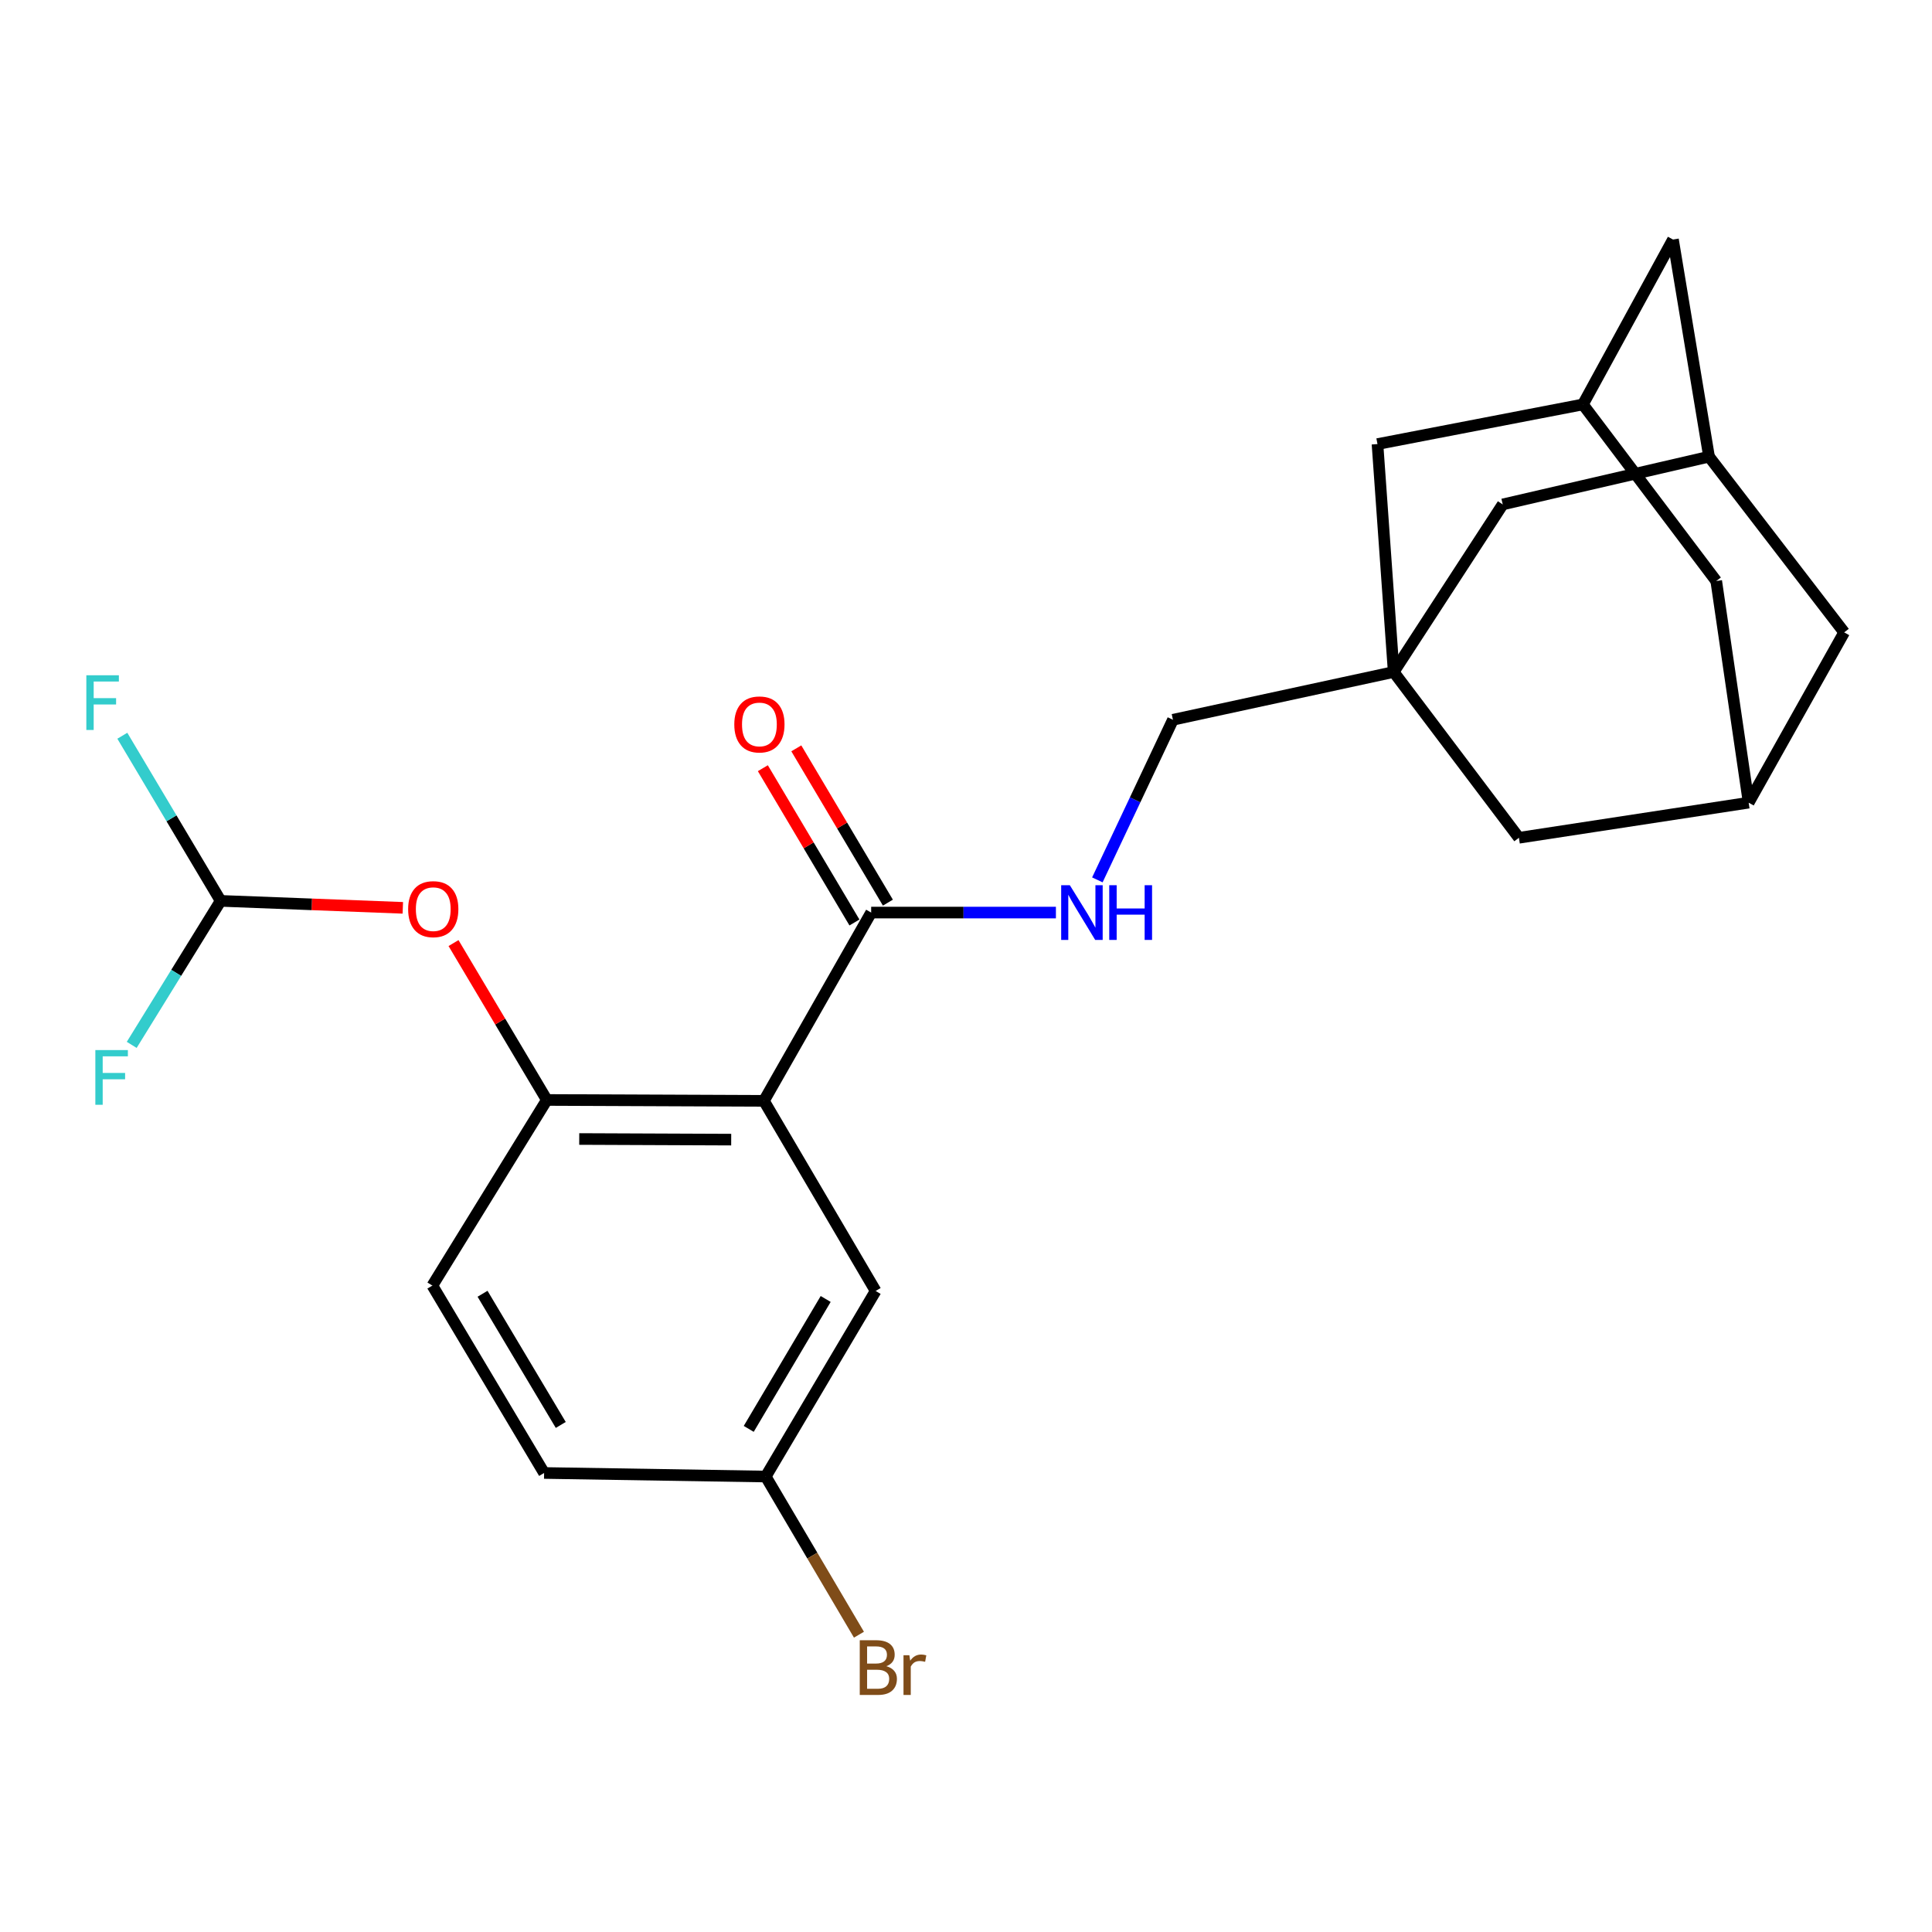 <?xml version='1.0' encoding='iso-8859-1'?>
<svg version='1.1' baseProfile='full'
              xmlns='http://www.w3.org/2000/svg'
                      xmlns:rdkit='http://www.rdkit.org/xml'
                      xmlns:xlink='http://www.w3.org/1999/xlink'
                  xml:space='preserve'
width='1000px' height='1000px' viewBox='0 0 1000 1000'>
<!-- END OF HEADER -->
<rect style='opacity:1.0;fill:#FFFFFF;stroke:none' width='1000' height='1000' x='0' y='0'> </rect>
<path class='bond-0' d='M 395.407,569.801 L 450.914,472.343' style='fill:none;fill-rule:evenodd;stroke:#000000;stroke-width:6px;stroke-linecap:butt;stroke-linejoin:miter;stroke-opacity:1' />
<path class='bond-1' d='M 395.407,569.801 L 283.037,569.342' style='fill:none;fill-rule:evenodd;stroke:#000000;stroke-width:6px;stroke-linecap:butt;stroke-linejoin:miter;stroke-opacity:1' />
<path class='bond-1' d='M 378.469,589.868 L 299.811,589.546' style='fill:none;fill-rule:evenodd;stroke:#000000;stroke-width:6px;stroke-linecap:butt;stroke-linejoin:miter;stroke-opacity:1' />
<path class='bond-6' d='M 395.407,569.801 L 453.23,668.198' style='fill:none;fill-rule:evenodd;stroke:#000000;stroke-width:6px;stroke-linecap:butt;stroke-linejoin:miter;stroke-opacity:1' />
<path class='bond-4' d='M 450.914,472.343 L 498.727,472.343' style='fill:none;fill-rule:evenodd;stroke:#000000;stroke-width:6px;stroke-linecap:butt;stroke-linejoin:miter;stroke-opacity:1' />
<path class='bond-4' d='M 498.727,472.343 L 546.539,472.343' style='fill:none;fill-rule:evenodd;stroke:#0000FF;stroke-width:6px;stroke-linecap:butt;stroke-linejoin:miter;stroke-opacity:1' />
<path class='bond-13' d='M 459.572,467.204 L 435.871,427.272' style='fill:none;fill-rule:evenodd;stroke:#000000;stroke-width:6px;stroke-linecap:butt;stroke-linejoin:miter;stroke-opacity:1' />
<path class='bond-13' d='M 435.871,427.272 L 412.169,387.34' style='fill:none;fill-rule:evenodd;stroke:#FF0000;stroke-width:6px;stroke-linecap:butt;stroke-linejoin:miter;stroke-opacity:1' />
<path class='bond-13' d='M 442.257,477.482 L 418.555,437.55' style='fill:none;fill-rule:evenodd;stroke:#000000;stroke-width:6px;stroke-linecap:butt;stroke-linejoin:miter;stroke-opacity:1' />
<path class='bond-13' d='M 418.555,437.55 L 394.853,397.618' style='fill:none;fill-rule:evenodd;stroke:#FF0000;stroke-width:6px;stroke-linecap:butt;stroke-linejoin:miter;stroke-opacity:1' />
<path class='bond-3' d='M 283.037,569.342 L 258.889,528.737' style='fill:none;fill-rule:evenodd;stroke:#000000;stroke-width:6px;stroke-linecap:butt;stroke-linejoin:miter;stroke-opacity:1' />
<path class='bond-3' d='M 258.889,528.737 L 234.74,488.132' style='fill:none;fill-rule:evenodd;stroke:#FF0000;stroke-width:6px;stroke-linecap:butt;stroke-linejoin:miter;stroke-opacity:1' />
<path class='bond-15' d='M 283.037,569.342 L 223.793,665.412' style='fill:none;fill-rule:evenodd;stroke:#000000;stroke-width:6px;stroke-linecap:butt;stroke-linejoin:miter;stroke-opacity:1' />
<path class='bond-2' d='M 721.372,347.825 L 607.113,372.548' style='fill:none;fill-rule:evenodd;stroke:#000000;stroke-width:6px;stroke-linecap:butt;stroke-linejoin:miter;stroke-opacity:1' />
<path class='bond-10' d='M 721.372,347.825 L 712.982,229.852' style='fill:none;fill-rule:evenodd;stroke:#000000;stroke-width:6px;stroke-linecap:butt;stroke-linejoin:miter;stroke-opacity:1' />
<path class='bond-11' d='M 721.372,347.825 L 786.187,433.638' style='fill:none;fill-rule:evenodd;stroke:#000000;stroke-width:6px;stroke-linecap:butt;stroke-linejoin:miter;stroke-opacity:1' />
<path class='bond-12' d='M 721.372,347.825 L 777.809,261.085' style='fill:none;fill-rule:evenodd;stroke:#000000;stroke-width:6px;stroke-linecap:butt;stroke-linejoin:miter;stroke-opacity:1' />
<path class='bond-5' d='M 208.499,469.895 L 161.354,468.093' style='fill:none;fill-rule:evenodd;stroke:#FF0000;stroke-width:6px;stroke-linecap:butt;stroke-linejoin:miter;stroke-opacity:1' />
<path class='bond-5' d='M 161.354,468.093 L 114.21,466.291' style='fill:none;fill-rule:evenodd;stroke:#000000;stroke-width:6px;stroke-linecap:butt;stroke-linejoin:miter;stroke-opacity:1' />
<path class='bond-14' d='M 567.992,455.424 L 587.552,413.986' style='fill:none;fill-rule:evenodd;stroke:#0000FF;stroke-width:6px;stroke-linecap:butt;stroke-linejoin:miter;stroke-opacity:1' />
<path class='bond-14' d='M 587.552,413.986 L 607.113,372.548' style='fill:none;fill-rule:evenodd;stroke:#000000;stroke-width:6px;stroke-linecap:butt;stroke-linejoin:miter;stroke-opacity:1' />
<path class='bond-20' d='M 114.21,466.291 L 91.193,503.56' style='fill:none;fill-rule:evenodd;stroke:#000000;stroke-width:6px;stroke-linecap:butt;stroke-linejoin:miter;stroke-opacity:1' />
<path class='bond-20' d='M 91.193,503.56 L 68.177,540.829' style='fill:none;fill-rule:evenodd;stroke:#33CCCC;stroke-width:6px;stroke-linecap:butt;stroke-linejoin:miter;stroke-opacity:1' />
<path class='bond-21' d='M 114.21,466.291 L 88.764,423.557' style='fill:none;fill-rule:evenodd;stroke:#000000;stroke-width:6px;stroke-linecap:butt;stroke-linejoin:miter;stroke-opacity:1' />
<path class='bond-21' d='M 88.764,423.557 L 63.318,380.822' style='fill:none;fill-rule:evenodd;stroke:#33CCCC;stroke-width:6px;stroke-linecap:butt;stroke-linejoin:miter;stroke-opacity:1' />
<path class='bond-19' d='M 453.23,668.198 L 396.335,764.257' style='fill:none;fill-rule:evenodd;stroke:#000000;stroke-width:6px;stroke-linecap:butt;stroke-linejoin:miter;stroke-opacity:1' />
<path class='bond-19' d='M 427.371,672.345 L 387.544,739.587' style='fill:none;fill-rule:evenodd;stroke:#000000;stroke-width:6px;stroke-linecap:butt;stroke-linejoin:miter;stroke-opacity:1' />
<path class='bond-7' d='M 884.596,236.373 L 777.809,261.085' style='fill:none;fill-rule:evenodd;stroke:#000000;stroke-width:6px;stroke-linecap:butt;stroke-linejoin:miter;stroke-opacity:1' />
<path class='bond-25' d='M 884.596,236.373 L 954.545,327.309' style='fill:none;fill-rule:evenodd;stroke:#000000;stroke-width:6px;stroke-linecap:butt;stroke-linejoin:miter;stroke-opacity:1' />
<path class='bond-27' d='M 884.596,236.373 L 865.937,123.982' style='fill:none;fill-rule:evenodd;stroke:#000000;stroke-width:6px;stroke-linecap:butt;stroke-linejoin:miter;stroke-opacity:1' />
<path class='bond-8' d='M 905.101,415.459 L 786.187,433.638' style='fill:none;fill-rule:evenodd;stroke:#000000;stroke-width:6px;stroke-linecap:butt;stroke-linejoin:miter;stroke-opacity:1' />
<path class='bond-16' d='M 905.101,415.459 L 954.545,327.309' style='fill:none;fill-rule:evenodd;stroke:#000000;stroke-width:6px;stroke-linecap:butt;stroke-linejoin:miter;stroke-opacity:1' />
<path class='bond-18' d='M 905.101,415.459 L 888.321,300.73' style='fill:none;fill-rule:evenodd;stroke:#000000;stroke-width:6px;stroke-linecap:butt;stroke-linejoin:miter;stroke-opacity:1' />
<path class='bond-9' d='M 819.311,209.335 L 712.982,229.852' style='fill:none;fill-rule:evenodd;stroke:#000000;stroke-width:6px;stroke-linecap:butt;stroke-linejoin:miter;stroke-opacity:1' />
<path class='bond-17' d='M 819.311,209.335 L 865.937,123.982' style='fill:none;fill-rule:evenodd;stroke:#000000;stroke-width:6px;stroke-linecap:butt;stroke-linejoin:miter;stroke-opacity:1' />
<path class='bond-26' d='M 819.311,209.335 L 888.321,300.73' style='fill:none;fill-rule:evenodd;stroke:#000000;stroke-width:6px;stroke-linecap:butt;stroke-linejoin:miter;stroke-opacity:1' />
<path class='bond-24' d='M 223.793,665.412 L 281.628,762.411' style='fill:none;fill-rule:evenodd;stroke:#000000;stroke-width:6px;stroke-linecap:butt;stroke-linejoin:miter;stroke-opacity:1' />
<path class='bond-24' d='M 249.764,669.65 L 290.248,737.549' style='fill:none;fill-rule:evenodd;stroke:#000000;stroke-width:6px;stroke-linecap:butt;stroke-linejoin:miter;stroke-opacity:1' />
<path class='bond-22' d='M 396.335,764.257 L 281.628,762.411' style='fill:none;fill-rule:evenodd;stroke:#000000;stroke-width:6px;stroke-linecap:butt;stroke-linejoin:miter;stroke-opacity:1' />
<path class='bond-23' d='M 396.335,764.257 L 420.462,805.187' style='fill:none;fill-rule:evenodd;stroke:#000000;stroke-width:6px;stroke-linecap:butt;stroke-linejoin:miter;stroke-opacity:1' />
<path class='bond-23' d='M 420.462,805.187 L 444.59,846.116' style='fill:none;fill-rule:evenodd;stroke:#7F4C19;stroke-width:6px;stroke-linecap:butt;stroke-linejoin:miter;stroke-opacity:1' />
<path  class='atom-4' d='M 211.252 470.577
Q 211.252 463.777, 214.612 459.977
Q 217.972 456.177, 224.252 456.177
Q 230.532 456.177, 233.892 459.977
Q 237.252 463.777, 237.252 470.577
Q 237.252 477.457, 233.852 481.377
Q 230.452 485.257, 224.252 485.257
Q 218.012 485.257, 214.612 481.377
Q 211.252 477.497, 211.252 470.577
M 224.252 482.057
Q 228.572 482.057, 230.892 479.177
Q 233.252 476.257, 233.252 470.577
Q 233.252 465.017, 230.892 462.217
Q 228.572 459.377, 224.252 459.377
Q 219.932 459.377, 217.572 462.177
Q 215.252 464.977, 215.252 470.577
Q 215.252 476.297, 217.572 479.177
Q 219.932 482.057, 224.252 482.057
' fill='#FF0000'/>
<path  class='atom-5' d='M 553.746 458.183
L 563.026 473.183
Q 563.946 474.663, 565.426 477.343
Q 566.906 480.023, 566.986 480.183
L 566.986 458.183
L 570.746 458.183
L 570.746 486.503
L 566.866 486.503
L 556.906 470.103
Q 555.746 468.183, 554.506 465.983
Q 553.306 463.783, 552.946 463.103
L 552.946 486.503
L 549.266 486.503
L 549.266 458.183
L 553.746 458.183
' fill='#0000FF'/>
<path  class='atom-5' d='M 574.146 458.183
L 577.986 458.183
L 577.986 470.223
L 592.466 470.223
L 592.466 458.183
L 596.306 458.183
L 596.306 486.503
L 592.466 486.503
L 592.466 473.423
L 577.986 473.423
L 577.986 486.503
L 574.146 486.503
L 574.146 458.183
' fill='#0000FF'/>
<path  class='atom-14' d='M 380.069 374.966
Q 380.069 368.166, 383.429 364.366
Q 386.789 360.566, 393.069 360.566
Q 399.349 360.566, 402.709 364.366
Q 406.069 368.166, 406.069 374.966
Q 406.069 381.846, 402.669 385.766
Q 399.269 389.646, 393.069 389.646
Q 386.829 389.646, 383.429 385.766
Q 380.069 381.886, 380.069 374.966
M 393.069 386.446
Q 397.389 386.446, 399.709 383.566
Q 402.069 380.646, 402.069 374.966
Q 402.069 369.406, 399.709 366.606
Q 397.389 363.766, 393.069 363.766
Q 388.749 363.766, 386.389 366.566
Q 384.069 369.366, 384.069 374.966
Q 384.069 380.686, 386.389 383.566
Q 388.749 386.446, 393.069 386.446
' fill='#FF0000'/>
<path  class='atom-21' d='M 49.353 543.514
L 66.193 543.514
L 66.193 546.754
L 53.153 546.754
L 53.153 555.354
L 64.753 555.354
L 64.753 558.634
L 53.153 558.634
L 53.153 571.834
L 49.353 571.834
L 49.353 543.514
' fill='#33CCCC'/>
<path  class='atom-22' d='M 44.689 349.517
L 61.529 349.517
L 61.529 352.757
L 48.489 352.757
L 48.489 361.357
L 60.089 361.357
L 60.089 364.637
L 48.489 364.637
L 48.489 377.837
L 44.689 377.837
L 44.689 349.517
' fill='#33CCCC'/>
<path  class='atom-24' d='M 458.768 862.426
Q 461.488 863.186, 462.848 864.866
Q 464.248 866.506, 464.248 868.946
Q 464.248 872.866, 461.728 875.106
Q 459.248 877.306, 454.528 877.306
L 445.008 877.306
L 445.008 848.986
L 453.368 848.986
Q 458.208 848.986, 460.648 850.946
Q 463.088 852.906, 463.088 856.506
Q 463.088 860.786, 458.768 862.426
M 448.808 852.186
L 448.808 861.066
L 453.368 861.066
Q 456.168 861.066, 457.608 859.946
Q 459.088 858.786, 459.088 856.506
Q 459.088 852.186, 453.368 852.186
L 448.808 852.186
M 454.528 874.106
Q 457.288 874.106, 458.768 872.786
Q 460.248 871.466, 460.248 868.946
Q 460.248 866.626, 458.608 865.466
Q 457.008 864.266, 453.928 864.266
L 448.808 864.266
L 448.808 874.106
L 454.528 874.106
' fill='#7F4C19'/>
<path  class='atom-24' d='M 470.688 856.746
L 471.128 859.586
Q 473.288 856.386, 476.808 856.386
Q 477.928 856.386, 479.448 856.786
L 478.848 860.146
Q 477.128 859.746, 476.168 859.746
Q 474.488 859.746, 473.368 860.426
Q 472.288 861.066, 471.408 862.626
L 471.408 877.306
L 467.648 877.306
L 467.648 856.746
L 470.688 856.746
' fill='#7F4C19'/>
</svg>
